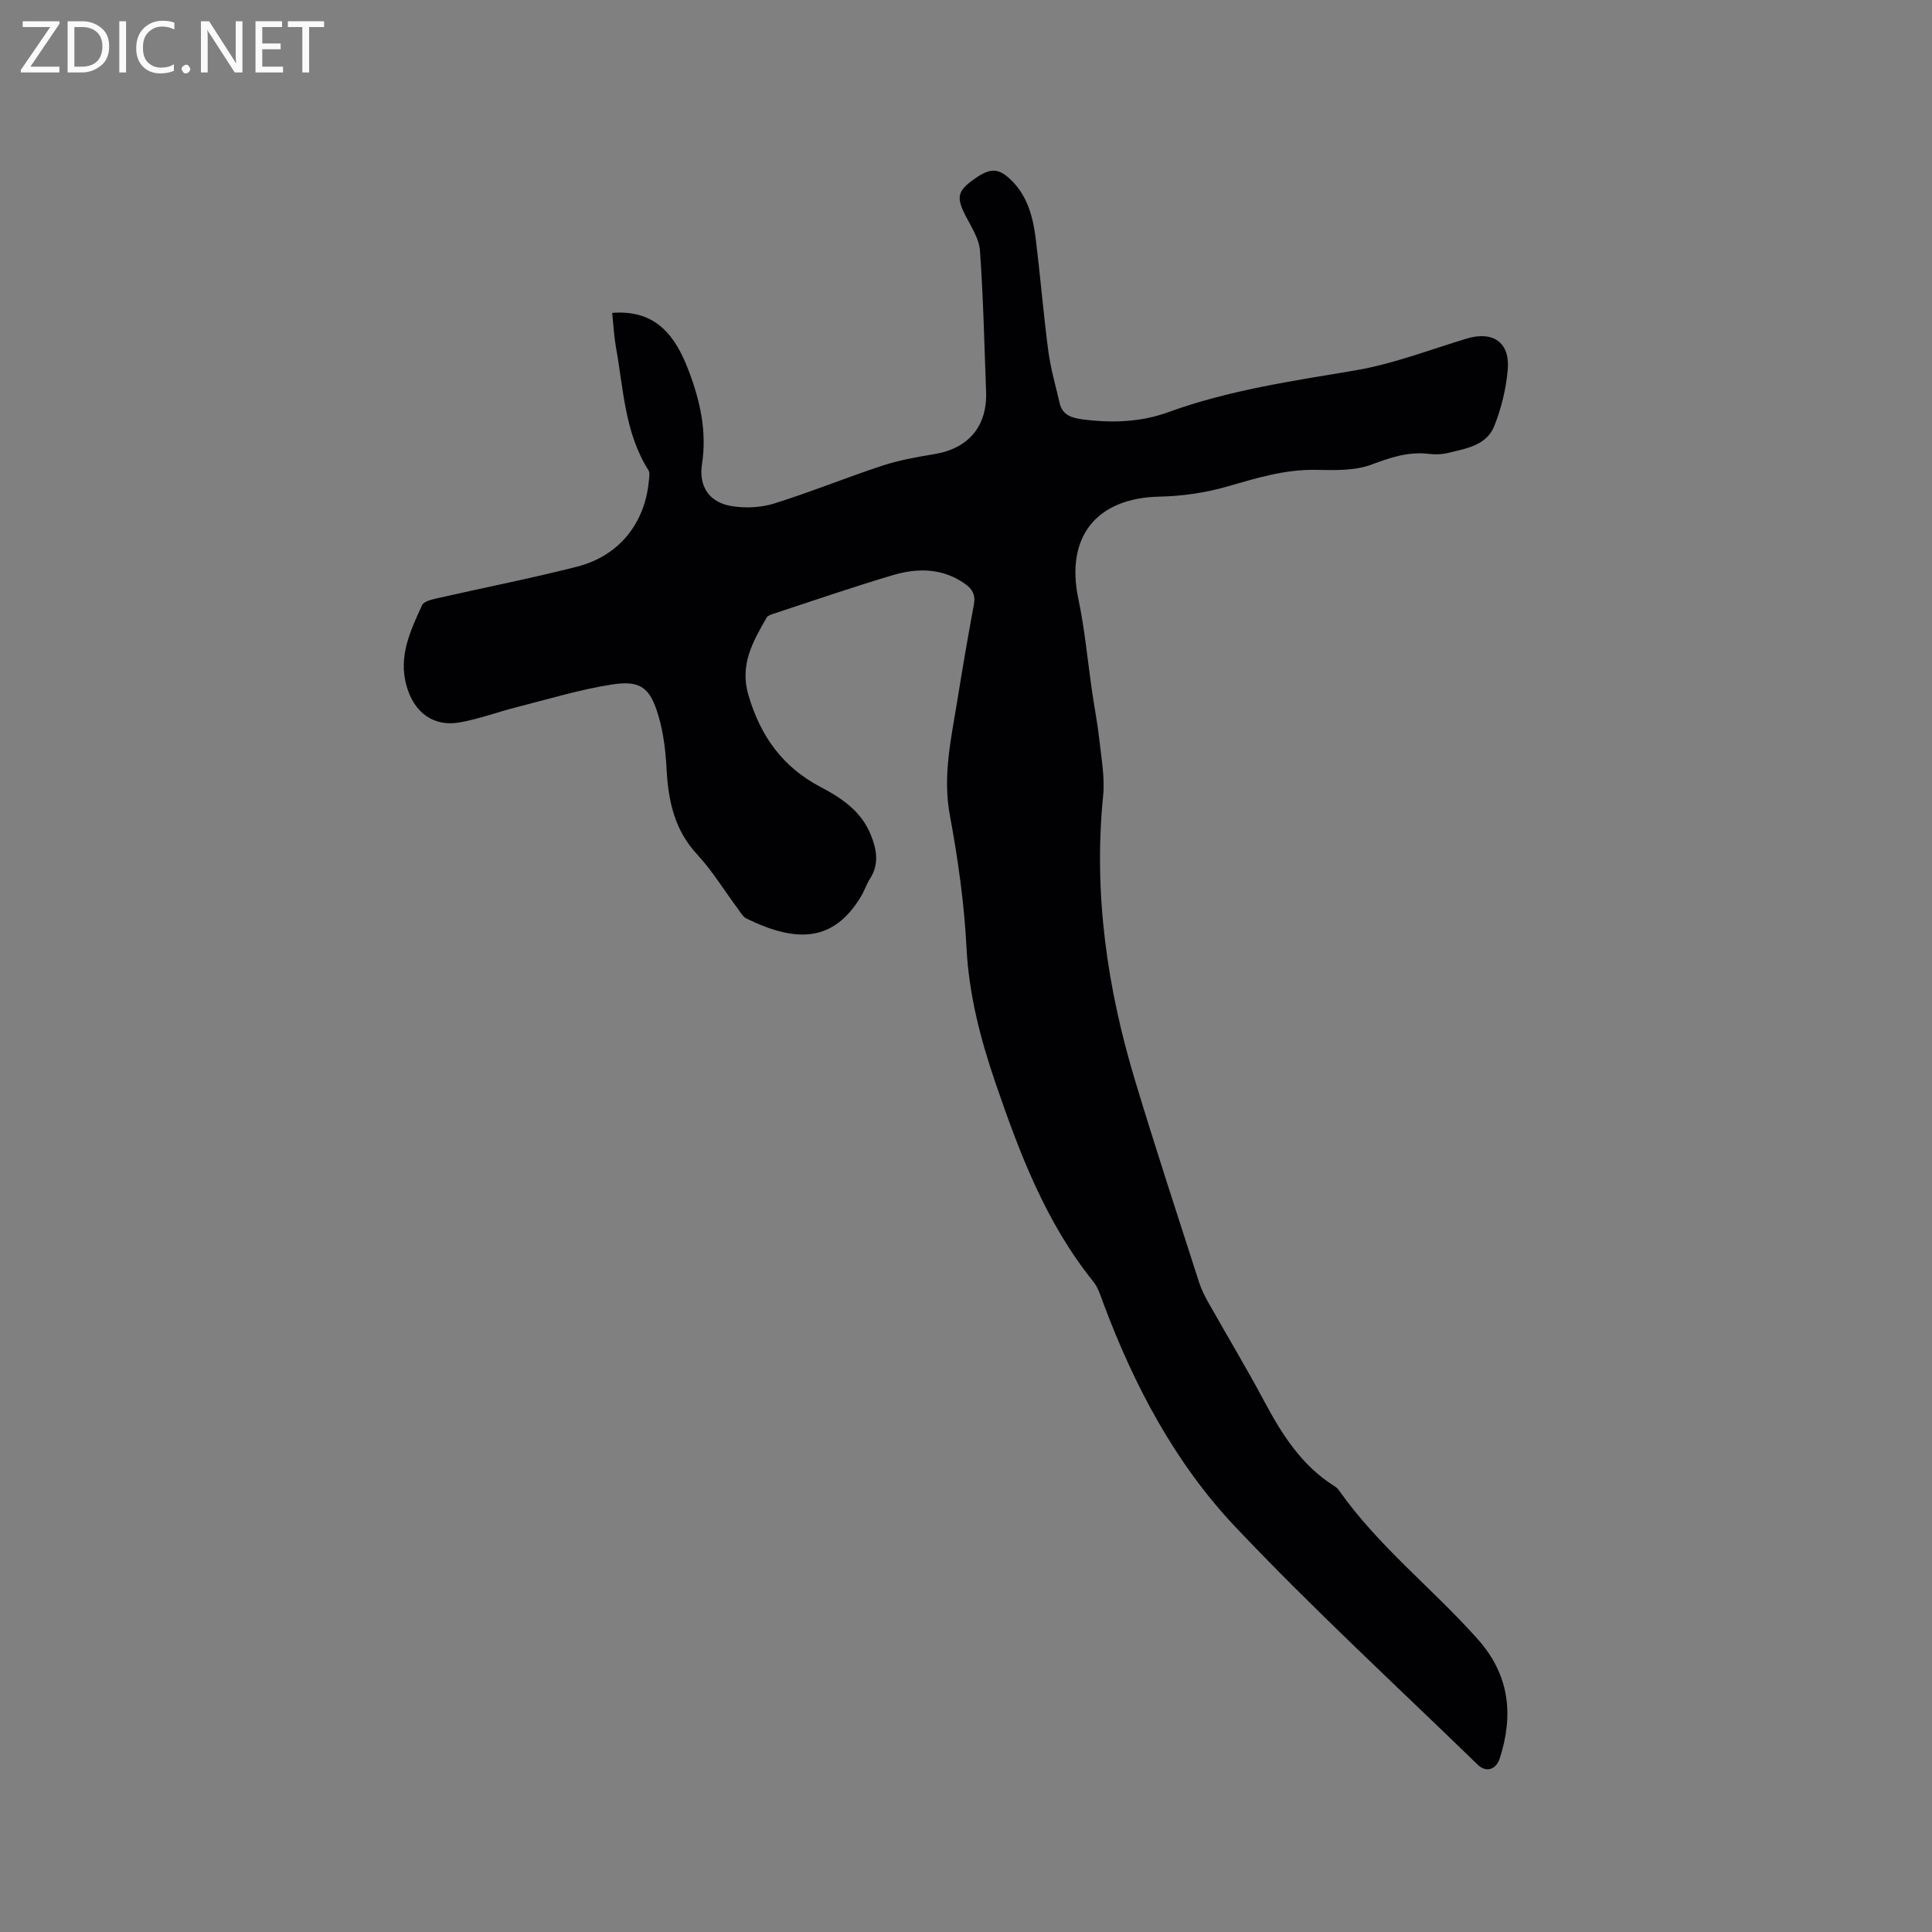 <svg enable-background="new 0 0 400 400" viewBox="0 0 400 400" xmlns="http://www.w3.org/2000/svg"><rect x="0" y="0" width="400" height="400" fill="#808080" stroke="none"/><path d="m126.74 64.78c9.15-.73 13.16 4.86 15.87 12.04 2.35 6.21 3.77 12.52 2.73 19.26-.72 4.68 1.54 7.99 6.22 8.72 2.82.44 6 .3 8.71-.55 7.54-2.36 14.88-5.36 22.39-7.83 3.49-1.15 7.17-1.8 10.8-2.4 7.04-1.16 10.96-5.75 10.7-12.91-.36-9.75-.58-19.51-1.27-29.23-.17-2.45-1.77-4.86-2.96-7.17-1.85-3.6-1.73-4.99 1.07-7.12 3.88-2.95 5.65-3.02 8.53-.12 3.32 3.34 4.38 7.69 4.93 12.14.94 7.68 1.57 15.39 2.58 23.06.48 3.65 1.53 7.23 2.36 10.83.59 2.55 2.67 3.06 4.85 3.34 5.97.77 11.92.57 17.59-1.49 12.53-4.56 25.6-6.45 38.66-8.65 7.87-1.32 15.47-4.27 23.15-6.6 5.43-1.64 9.02.77 8.51 6.46-.35 3.94-1.32 7.97-2.79 11.65-1.63 4.09-5.96 4.68-9.74 5.6-1.21.29-2.55.31-3.8.16-4.24-.51-7.95.75-11.91 2.23-3.51 1.31-7.7 1.14-11.57 1.08-6.38-.11-12.26 1.72-18.27 3.45-4.51 1.3-9.32 1.99-14.02 2.09-13.1.28-19.5 8.34-16.8 21.17 1.35 6.39 1.93 12.94 2.88 19.42.47 3.24 1.11 6.46 1.46 9.71.42 3.87 1.17 7.82.79 11.64-2.01 20.17.82 39.77 6.63 59.01 4.22 13.98 8.78 27.86 13.25 41.76.48 1.5 1.22 2.93 2 4.31 3.8 6.74 7.79 13.37 11.43 20.19 3.68 6.89 7.74 13.36 14.54 17.63.35.22.71.51.94.85 8.17 11.63 19.44 20.37 28.8 30.9 6.56 7.38 7.42 15.62 4.54 24.62-.76 2.38-2.84 3.02-4.59 1.32-16.8-16.32-34.06-32.21-50.14-49.2-12.46-13.17-20.95-29.21-27.32-46.24-.59-1.58-1.09-3.31-2.12-4.58-9.81-12.2-15.24-26.5-20.23-41.07-3.13-9.15-5.52-18.32-6.02-28.1-.47-9.18-1.77-18.37-3.45-27.41-1.5-8.11.27-15.79 1.53-23.59 1.08-6.69 2.22-13.37 3.46-20.04.37-1.99-.37-3.22-1.89-4.28-4.67-3.27-9.83-3.27-14.94-1.75-8.31 2.47-16.52 5.3-24.76 8.01-.49.16-1.11.39-1.33.78-2.84 4.96-5.63 9.72-3.76 16.06 2.5 8.49 7.05 14.86 14.97 19.02 4.29 2.25 8.4 4.99 10.36 9.89 1.25 3.1 1.76 6.06-.17 9.08-.74 1.15-1.15 2.51-1.86 3.68-5.74 9.51-13.39 9.59-23.68 4.58-.78-.38-1.31-1.36-1.87-2.12-2.79-3.74-5.24-7.79-8.39-11.19-4.73-5.11-5.97-11.15-6.32-17.75-.19-3.67-.64-7.42-1.68-10.93-1.73-5.87-3.72-7.41-9.7-6.47-6.65 1.04-13.16 3.04-19.71 4.7-3.89.99-7.69 2.4-11.62 3.12-5.56 1.02-9.56-2.04-11.11-7.51-1.76-6.18.8-11.45 3.2-16.74.35-.77 1.91-1.15 2.98-1.4 9.7-2.21 19.48-4.12 29.12-6.58 8.7-2.22 14.08-9.02 14.86-17.8.06-.72.26-1.63-.08-2.16-4.97-7.83-5.16-16.9-6.76-25.6-.39-2.28-.5-4.61-.76-6.98z" fill="#010104"/><g fill="#fbfafa"><path d="m12.4 4.8-6.1 9h6v1.2h-8v-.5l6.1-8.9h-5.7v-1.2h7.6v.4z"/><path d="m14 15v-10.6h3c1.6 0 2.9.5 4 1.4s1.6 2.2 1.6 3.8-.5 3-1.6 3.9-2.4 1.5-4 1.5zm1.4-9.4v8.2h1.6c1.3 0 2.4-.4 3.1-1.1s1.1-1.8 1.1-3.1-.4-2.3-1.2-3-1.8-1-3.1-1z"/><path d="m26.1 4.4v10.6h-1.4v-10.6z"/><path d="m36.1 14.6c-.8.4-1.8.6-2.9.6-1.5 0-2.7-.5-3.6-1.4s-1.4-2.2-1.4-3.8c0-1.7.5-3.1 1.5-4.1s2.3-1.6 3.9-1.6c1 0 1.8.1 2.5.4v1.4c-.8-.4-1.6-.6-2.5-.6-1.2 0-2.1.4-2.9 1.2s-1.1 1.8-1.1 3.2c0 1.3.3 2.3 1 3s1.6 1.1 2.7 1.1c1 0 2-.2 2.7-.7v1.3z"/><path d="m37.6 14.3c0-.2.1-.5.3-.6s.4-.3.6-.3c.3 0 .5.1.6.3s.3.4.3.6-.1.4-.3.6-.4.3-.6.3c-.3 0-.5-.1-.6-.3s-.3-.4-.3-.6z"/><path d="m50.2 15h-1.6l-5.3-8.2c-.2-.2-.3-.5-.4-.7 0 .2.1.7.1 1.5v7.4h-1.4v-10.6h1.7l5.2 8.1c.2.4.4.6.4.7 0-.3-.1-.8-.1-1.5v-7.3h1.4z"/><path d="m58.6 15h-5.7v-10.6h5.5v1.2h-4.1v3.4h3.8v1.2h-3.8v3.6h4.3z"/><path d="m67.1 5.6h-3.1v9.4h-1.4v-9.4h-3v-1.2h7.5z"/></g></svg>